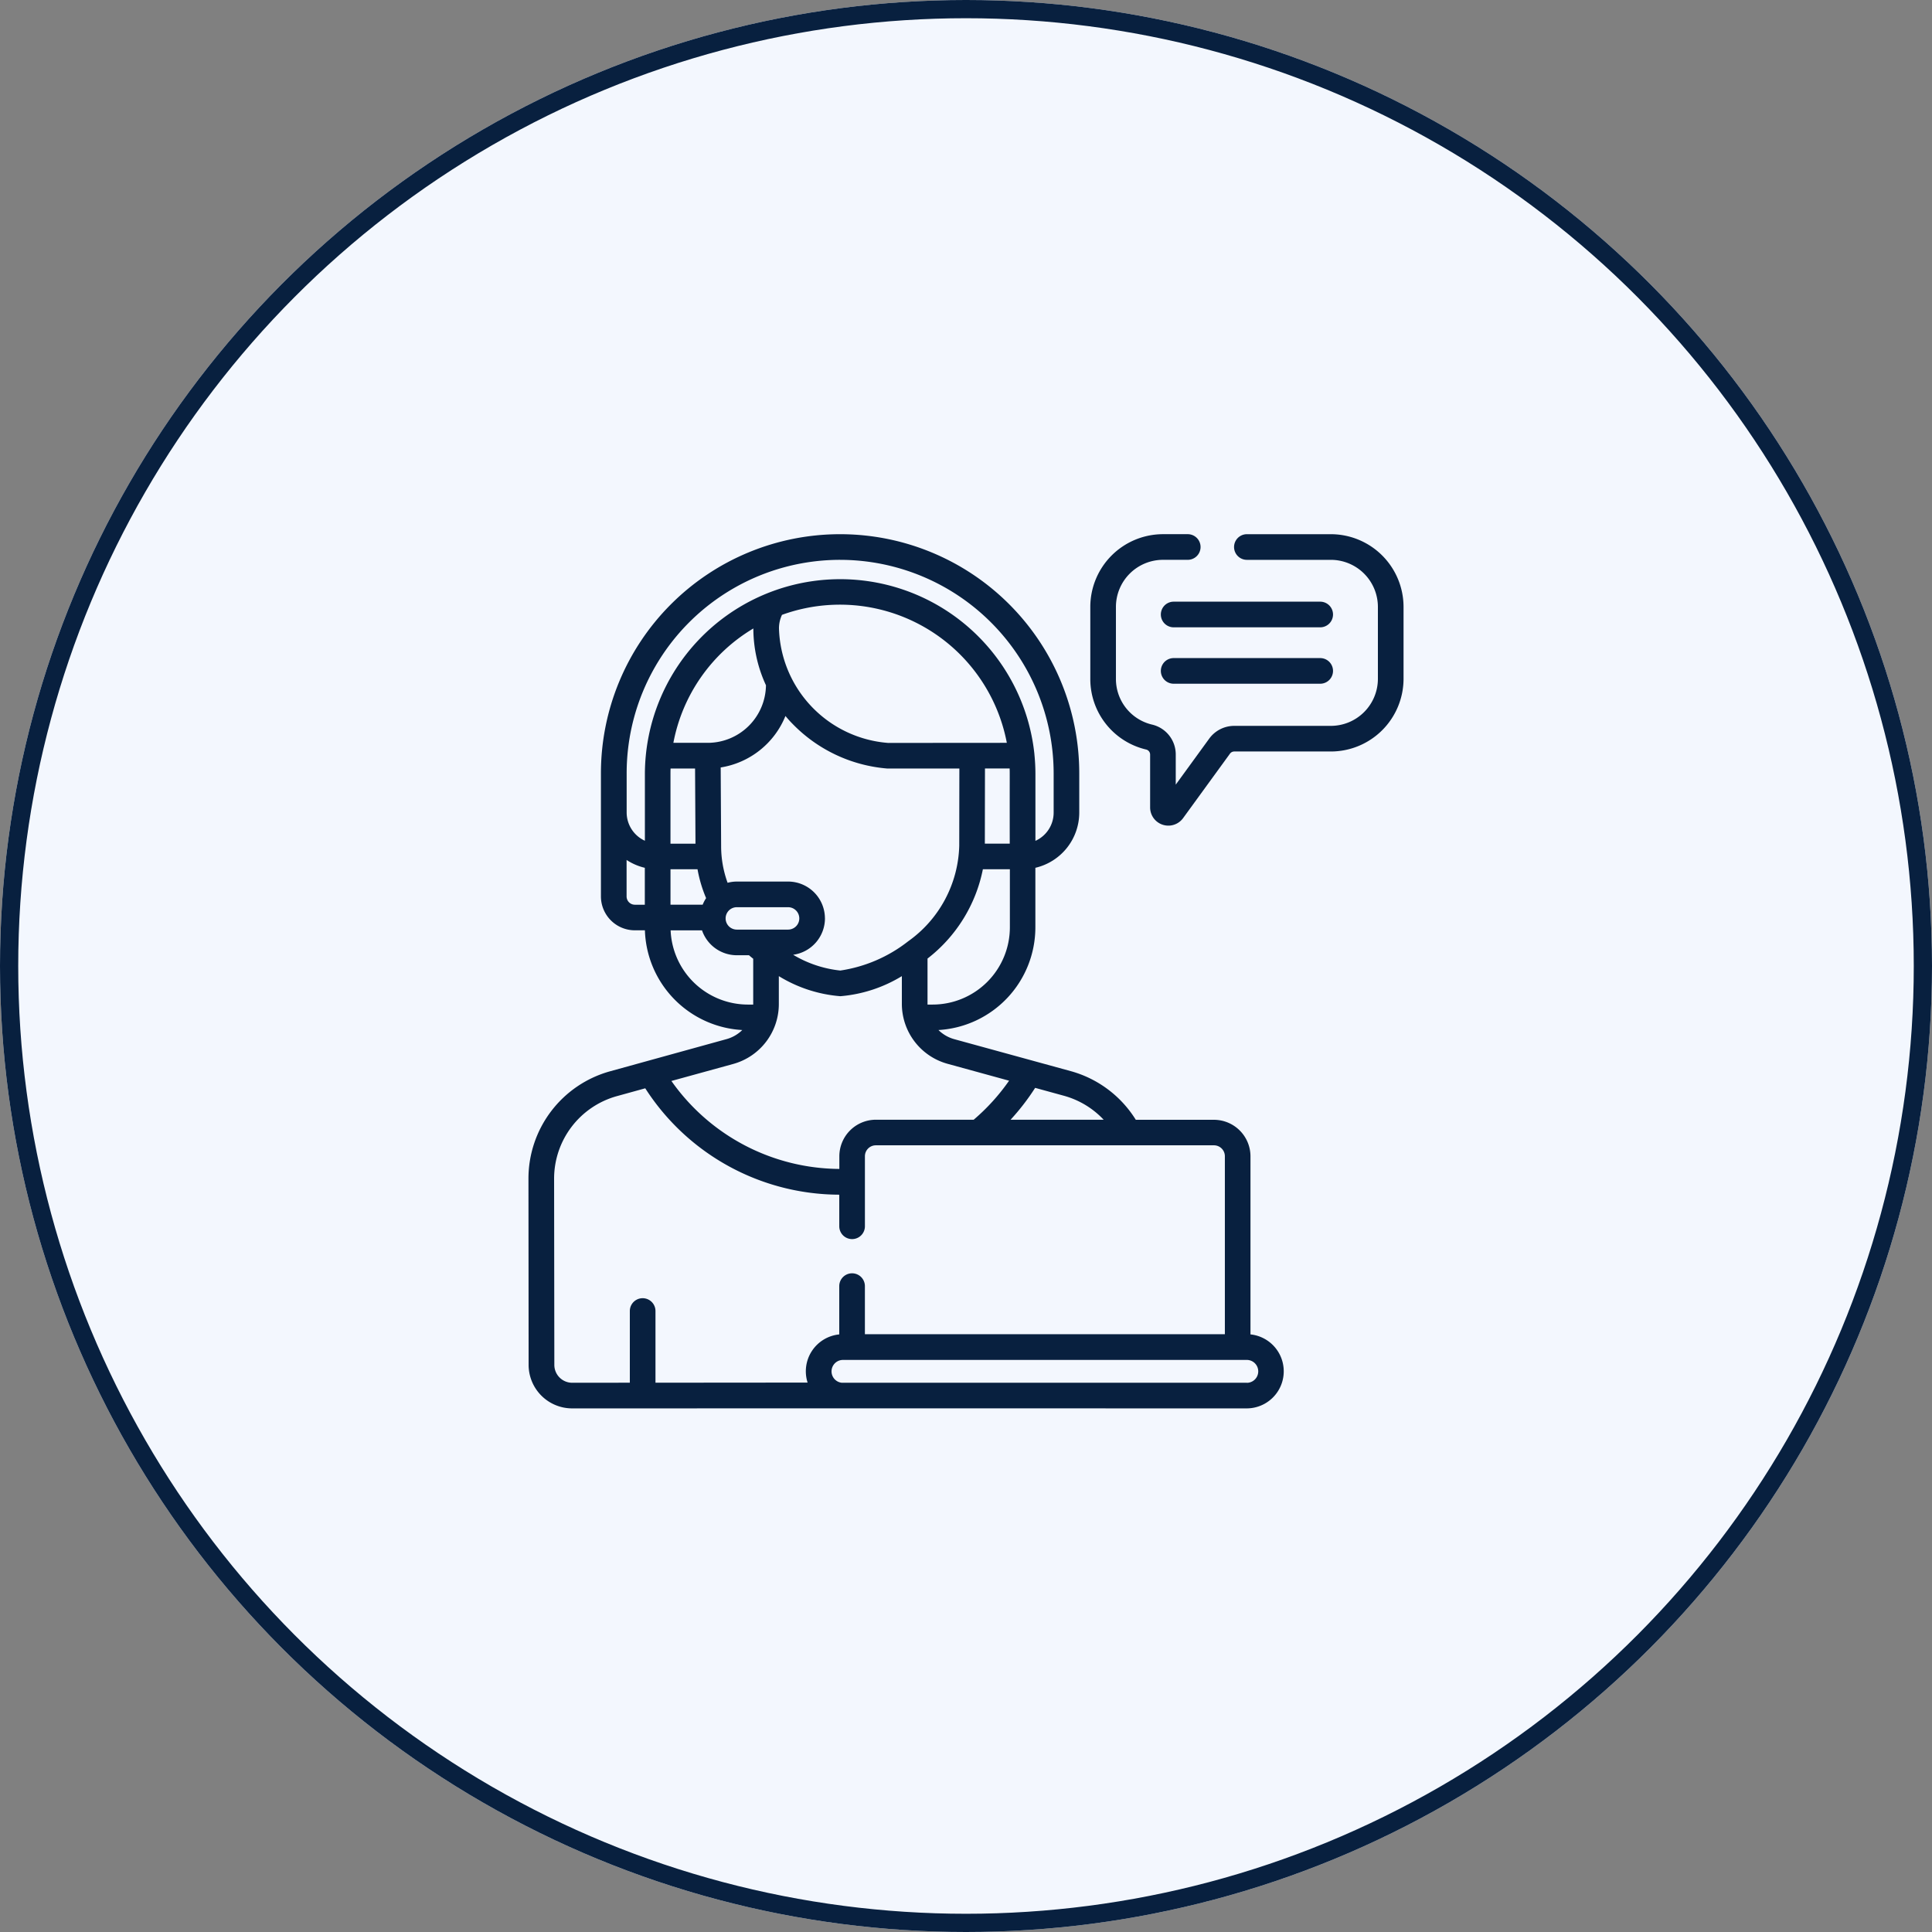 <svg xmlns="http://www.w3.org/2000/svg" width="106" height="106" viewBox="0 0 106 106">
  <rect x="0" y="0" width="106" height="106" fill="#808080" stroke="none"/>
  <g id="Group_18159" data-name="Group 18159" transform="translate(-1058 -1845)">
    <g id="Ellipse_2354" data-name="Ellipse 2354" transform="translate(1058 1845)" fill="#f3f7fe" stroke="#08203f" stroke-width="1">
      <circle cx="53" cy="53" r="53" stroke="none"/>
      <circle cx="53" cy="53" r="52.5" fill="none"/>
    </g>
    <g id="Group_18126" data-name="Group 18126" transform="translate(1086.994 1874.056)">
      <g id="Group_18125" data-name="Group 18125" transform="translate(0 0.253)">
        <path id="Path_33937" data-name="Path 33937" d="M378.737,39.732H370.7a.7.7,0,1,0,0,1.407h8.039a.7.7,0,0,0,0-1.407Z" transform="translate(-335.3 -36.03)" fill="#08203f"/>
        <path id="Path_33938" data-name="Path 33938" d="M378.737,72.738H370.7a.7.7,0,1,0,0,1.407h8.039a.7.7,0,0,0,0-1.407Z" transform="translate(-335.3 -65.941)" fill="#08203f"/>
        <path id="Path_33939" data-name="Path 33939" d="M341.917.253h-4.605a.7.7,0,1,0,0,1.407h4.605A2.584,2.584,0,0,1,344.5,4.241V8.187a2.584,2.584,0,0,1-2.581,2.582h-5.3a1.7,1.7,0,0,0-1.374.7l-1.836,2.524V12.35a1.682,1.682,0,0,0-1.295-1.65,2.57,2.57,0,0,1-1.987-2.513V4.241a2.585,2.585,0,0,1,2.582-2.582h1.358a.7.7,0,0,0,0-1.407h-1.358a3.993,3.993,0,0,0-3.988,3.988V8.187a3.971,3.971,0,0,0,3.072,3.882.285.285,0,0,1,.21.28v2.886a1,1,0,0,0,1.813.59l2.567-3.53a.293.293,0,0,1,.236-.12h5.3a3.993,3.993,0,0,0,3.988-3.988V4.241A3.993,3.993,0,0,0,341.917.253Z" transform="translate(-297.895 -0.253)" fill="#08203f"/>
        <path id="Path_33940" data-name="Path 33940" d="M39.614,44.157V34.382a2.007,2.007,0,0,0-2-2H33.322a6.115,6.115,0,0,0-3.565-2.669l-6.4-1.756a1.987,1.987,0,0,1-.862-.5,5.646,5.646,0,0,0,5.317-5.641v-3.26a3.112,3.112,0,0,0,2.408-3.031v-2.15a13.122,13.122,0,1,0-26.244,0c0,8.2,0,6.514,0,6.75a1.863,1.863,0,0,0,1.861,1.861h.552a5.657,5.657,0,0,0,5.342,5.471,1.985,1.985,0,0,1-.868.5l-6.4,1.768A6.108,6.108,0,0,0,0,35.607L.009,45.832A2.389,2.389,0,0,0,2.4,48.216h0c25.6,0-30.364-.007,37.015,0a2.035,2.035,0,0,0,.2-4.059ZM31.558,32.378H26.452A12.676,12.676,0,0,0,27.8,30.63l1.585.435A4.7,4.7,0,0,1,31.558,32.378ZM7.793,20.581V18.636H9.276a7.278,7.278,0,0,0,.471,1.584,2.016,2.016,0,0,0-.189.361H7.793Zm17.254-7.474H26.4c.012.341,0,.189.006,4.124H25.04Zm-5.289-1.4a6.49,6.49,0,0,1-6.013-6.287,1.746,1.746,0,0,1,.165-.742A9.321,9.321,0,0,1,26.246,11.7l-6.488.005ZM12.339,5.423a7.423,7.423,0,0,0,.692,3.118A3.2,3.2,0,0,1,9.864,11.7H7.951a9.32,9.32,0,0,1,4.388-6.275ZM7.792,17.229v-3.8c0-.107,0-.214.006-.321H9.141l.023,4.125H7.792Zm3.64,3.489h2.813a.614.614,0,1,1,0,1.229H11.432a.614.614,0,0,1,0-1.229Zm4.834.614a2.023,2.023,0,0,0-2.021-2.021H11.432a2.013,2.013,0,0,0-.506.067,5.881,5.881,0,0,1-.355-2.016l-.024-4.311A4.614,4.614,0,0,0,14.1,10.227c.126.151.257.3.4.442a8.156,8.156,0,0,0,5.171,2.439l.059,0h0l3.912,0-.007,4.246a6.641,6.641,0,0,1-2.808,5.239,7.907,7.907,0,0,1-3.717,1.6,6.3,6.3,0,0,1-2.587-.865,2.022,2.022,0,0,0,1.745-2Zm5.9,4.728h-.271c0-.011,0-.021,0-.031l0-2.493a8.218,8.218,0,0,0,3.037-4.9h1.481v3.18A4.242,4.242,0,0,1,22.164,26.06ZM17.1,1.66A11.729,11.729,0,0,1,28.815,13.375v2.15a1.7,1.7,0,0,1-1,1.552V13.425a10.79,10.79,0,0,0-.055-1.088v-.014a10.715,10.715,0,0,0-21.372,1.1v3.649a1.706,1.706,0,0,1-1-1.551V13.376A11.709,11.709,0,0,1,17.1,1.66ZM5.384,20.126v-2a3.1,3.1,0,0,0,1,.43v2.026H5.838A.455.455,0,0,1,5.384,20.126Zm6.653,5.934A4.249,4.249,0,0,1,7.8,21.987H9.522a2.023,2.023,0,0,0,1.91,1.367H12.1q.114.1.231.192l0,2.491c0,.008,0,.015,0,.023Zm-.8,3.258a3.411,3.411,0,0,0,2.5-3.282V24.5a7.587,7.587,0,0,0,3.361,1.1h.03a7.682,7.682,0,0,0,3.359-1.1v1.53a3.412,3.412,0,0,0,2.5,3.278l3.383.929a11.313,11.313,0,0,1-1.942,2.141H19.057a2.007,2.007,0,0,0-2,2v.7a11.348,11.348,0,0,1-9.214-4.826ZM2.4,46.81h0a.981.981,0,0,1-.98-.979L1.407,35.606a4.7,4.7,0,0,1,3.437-4.52l1.564-.432a12.691,12.691,0,0,0,10.645,5.837v1.733a.7.7,0,0,0,1.407,0V34.382a.6.6,0,0,1,.6-.6H37.609a.6.6,0,0,1,.6.6v9.765H18.459V41.508a.7.7,0,1,0-1.407,0v2.649A2.034,2.034,0,0,0,15.315,46.8l-8.346.007V42.874a.7.7,0,1,0-1.407,0v3.933Zm37.016,0H17.254c-.021,0-.043,0-.064,0l-.039-.006a.628.628,0,0,1,.1-1.247H39.412a.628.628,0,0,1,0,1.256Z" transform="translate(0 -0.253)" fill="#08203f"/>
      </g>
    </g>
  </g>
</svg>
